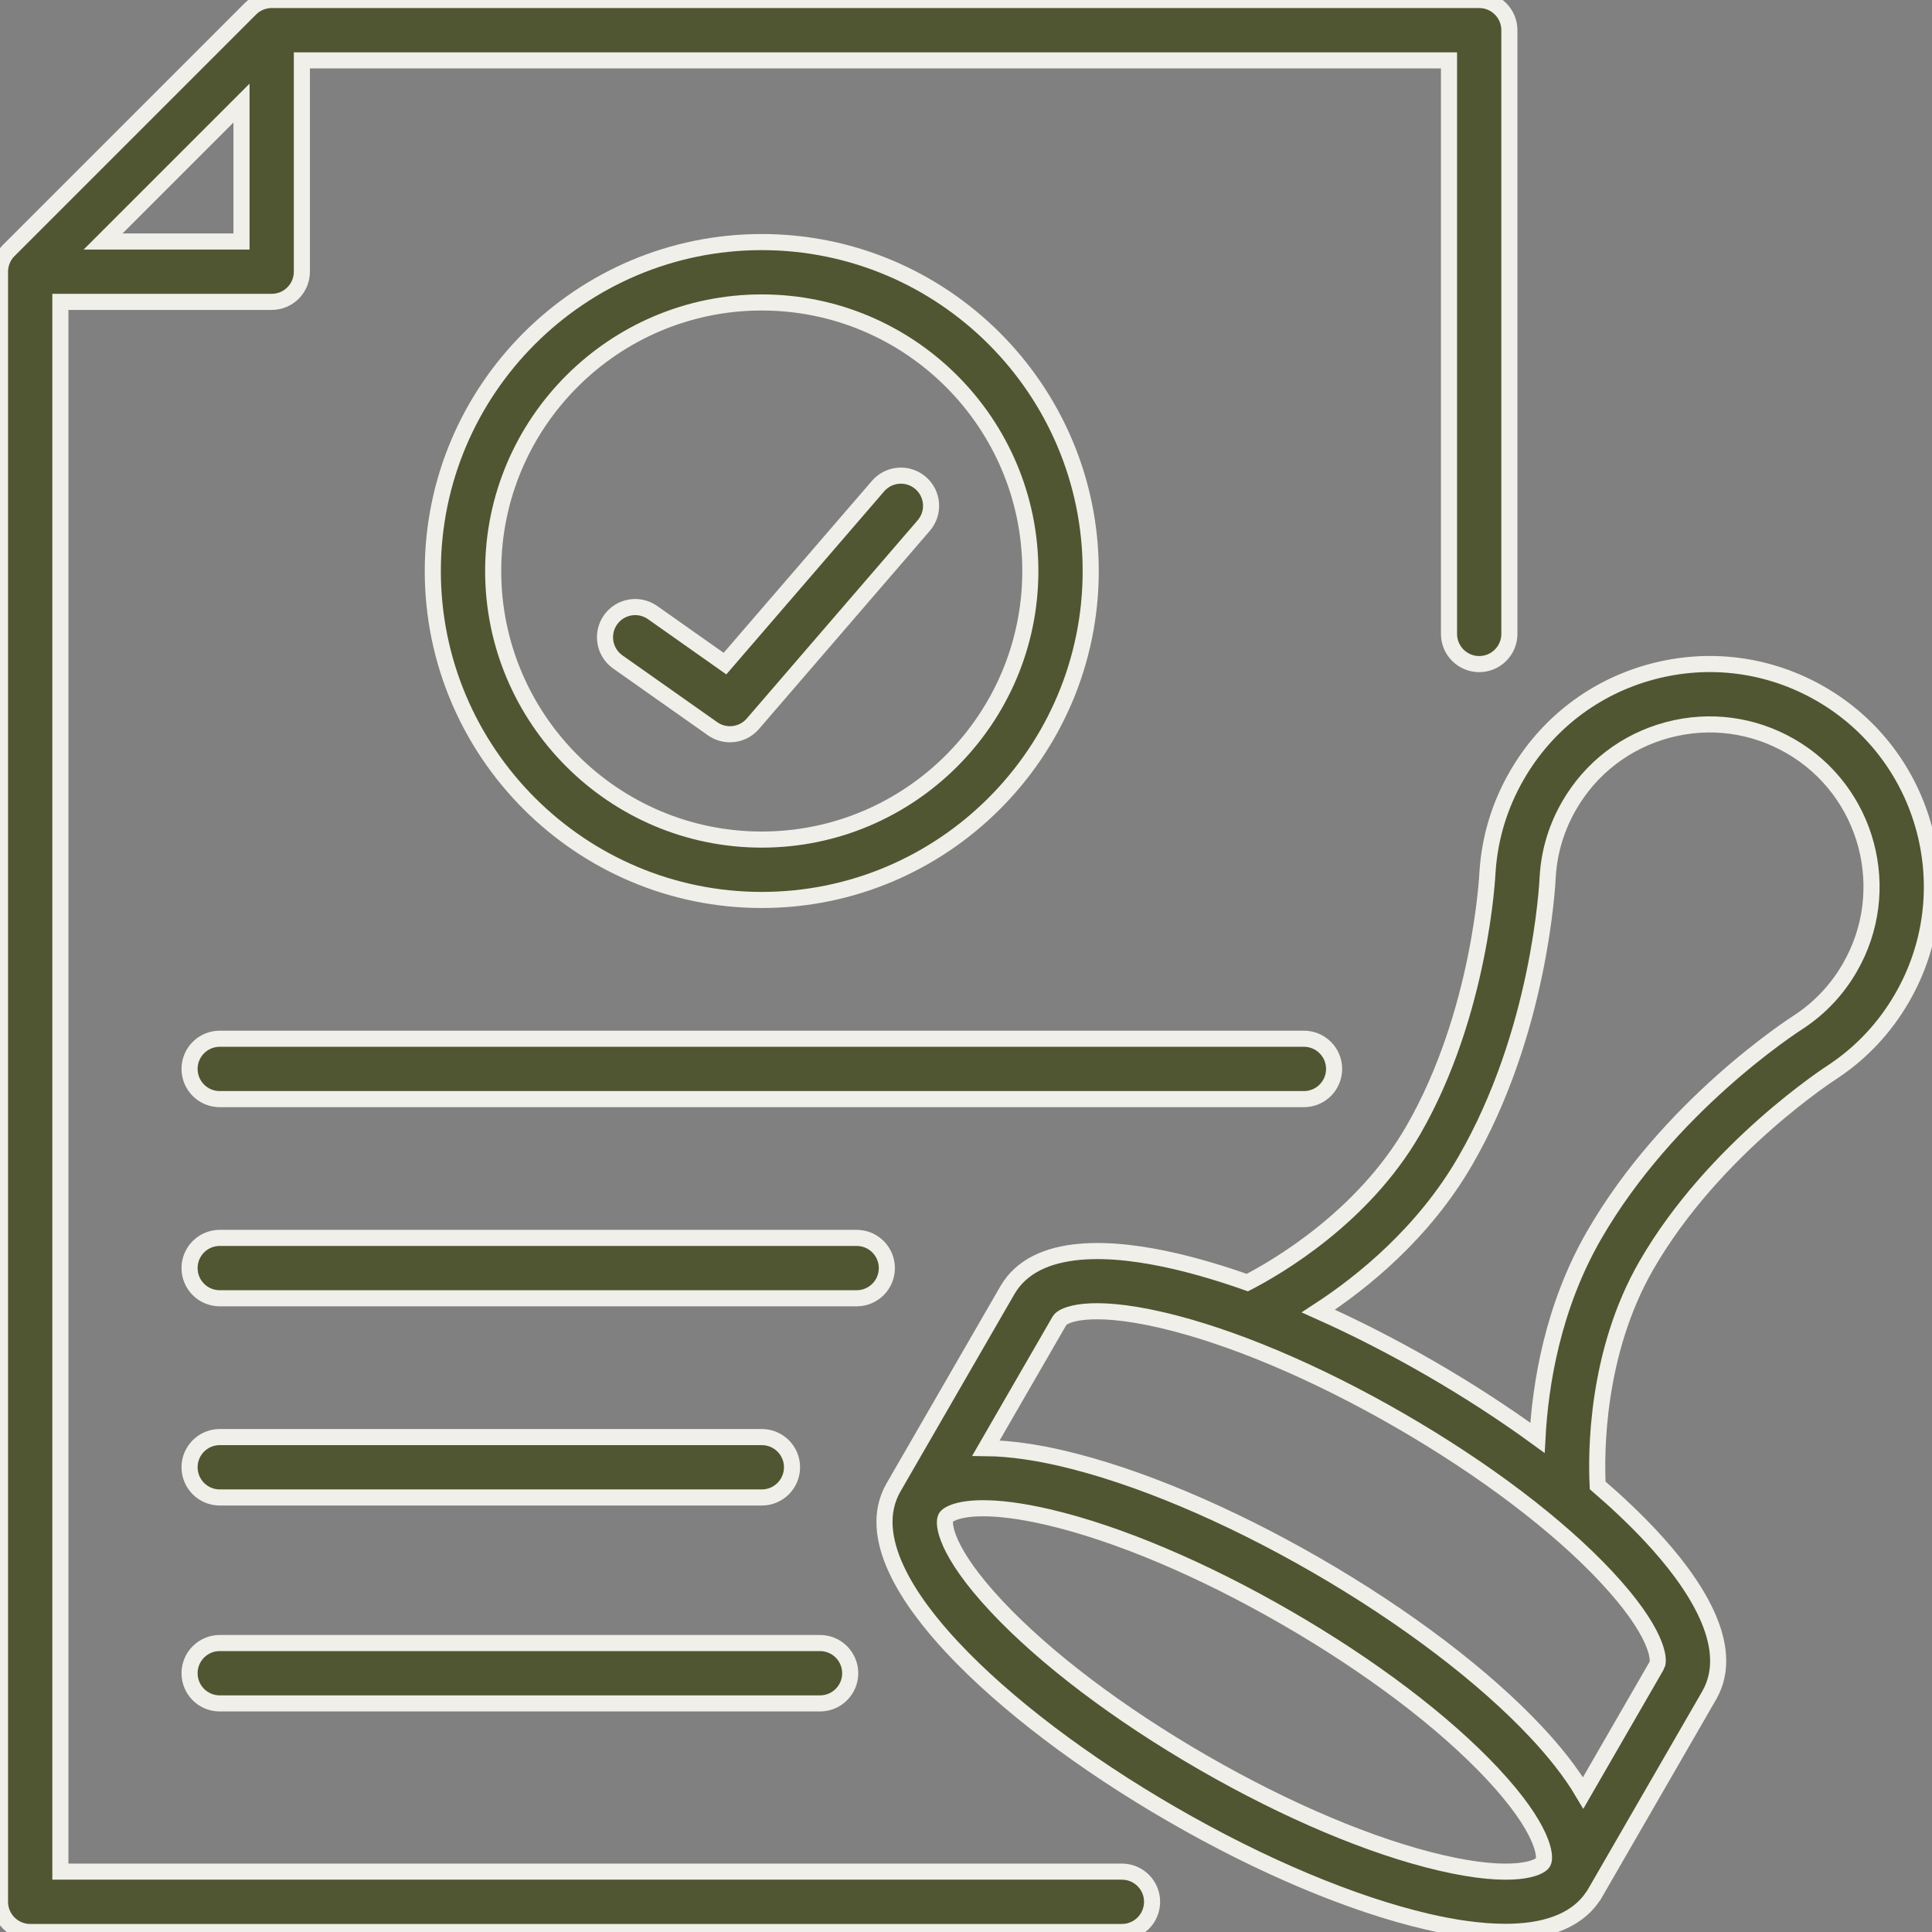 <svg width="60" height="60" viewBox="0 0 60 60" fill="none" xmlns="http://www.w3.org/2000/svg">
<rect x="0" y="0" width="60" height="60" fill="#808080" stroke="none"/>
<g clip-path="url(#clip0_10405_221)">
<path d="M34.841 58.125H1.875V9.375H8.438C8.955 9.375 9.375 8.955 9.375 8.438V1.875H45V19.687C45 20.204 45.42 20.624 45.938 20.624C46.455 20.624 46.875 20.204 46.875 19.687V0.938C46.875 0.42 46.455 0 45.938 0H8.438C8.189 0 7.95 0.099 7.775 0.275L0.275 7.775C0.099 7.95 0 8.189 0 8.438V59.062C0 59.58 0.42 60 0.938 60H34.841C35.359 60 35.779 59.58 35.779 59.062C35.779 58.545 35.359 58.125 34.841 58.125ZM3.201 7.5L7.5 3.201V7.5H3.201Z" fill="#505631" stroke="#F0EFE9" stroke-width="0.5"/>
<path d="M56.544 21.55C54.946 20.628 53.085 20.383 51.302 20.86C49.52 21.338 48.03 22.481 47.108 24.079C46.574 25.004 46.267 26.01 46.197 27.069C46.196 27.077 46.196 27.085 46.195 27.093C46.194 27.136 45.99 31.462 43.886 35.107C42.325 37.811 39.653 39.36 38.737 39.832C37.96 39.558 37.213 39.335 36.511 39.171C34.618 38.729 32.175 38.528 31.283 40.073L27.75 46.191C26.858 47.736 28.255 49.752 29.583 51.17C31.216 52.913 33.641 54.754 36.413 56.354C39.184 57.955 41.992 59.135 44.318 59.677C45.084 59.856 45.941 59.995 46.749 59.995C47.876 59.995 48.906 59.723 49.461 58.907C49.482 58.879 49.502 58.85 49.52 58.818L49.545 58.775L49.546 58.775L49.546 58.775L53.078 52.656C53.97 51.111 52.574 49.096 51.245 47.678C50.767 47.168 50.22 46.649 49.617 46.13C49.567 45.117 49.564 42.01 51.133 39.291C53.238 35.646 56.883 33.307 56.919 33.284C56.926 33.279 56.933 33.275 56.94 33.27C57.822 32.68 58.539 31.911 59.072 30.987C60.977 27.688 59.843 23.455 56.544 21.55ZM47.922 57.837C47.822 58.01 47.025 58.383 44.744 57.851C42.592 57.349 39.967 56.241 37.35 54.731C34.734 53.22 32.462 51.5 30.951 49.888C29.35 48.179 29.274 47.301 29.374 47.129C29.435 47.023 29.761 46.84 30.536 46.84C31.019 46.84 31.676 46.911 32.552 47.115C34.703 47.617 37.329 48.725 39.945 50.236C42.562 51.746 44.834 53.466 46.344 55.078C47.945 56.788 48.021 57.665 47.922 57.837ZM51.454 51.719L49.167 55.681C48.767 55.004 48.235 54.354 47.713 53.797C46.08 52.053 43.655 50.212 40.883 48.612C38.111 47.012 35.304 45.832 32.978 45.289C32.234 45.116 31.405 44.98 30.619 44.972L32.907 41.01C33.006 40.838 33.803 40.465 36.085 40.997C38.236 41.498 40.862 42.606 43.478 44.117C46.094 45.628 48.367 47.347 49.877 48.96C51.478 50.669 51.554 51.546 51.455 51.719L51.454 51.719ZM57.449 30.049C57.062 30.72 56.542 31.278 55.906 31.706C55.616 31.891 51.81 34.369 49.51 38.353C48.214 40.598 47.835 43.006 47.747 44.653C46.723 43.907 45.601 43.178 44.416 42.493C43.251 41.821 42.081 41.224 40.942 40.716C42.324 39.816 44.216 38.285 45.51 36.044C47.811 32.059 48.053 27.524 48.068 27.183C48.121 26.416 48.344 25.688 48.732 25.016C49.404 23.852 50.489 23.019 51.788 22.671C53.086 22.323 54.443 22.502 55.607 23.174C58.01 24.562 58.837 27.646 57.449 30.049H57.449Z" fill="#505631" stroke="#F0EFE9" stroke-width="0.5"/>
<path d="M41.432 33.196C41.432 32.679 41.012 32.259 40.495 32.259H6.824C6.306 32.259 5.887 32.679 5.887 33.196C5.887 33.714 6.306 34.134 6.824 34.134H40.495C41.012 34.134 41.432 33.714 41.432 33.196Z" fill="#505631" stroke="#F0EFE9" stroke-width="0.5"/>
<path d="M27.542 39.382C27.542 38.864 27.122 38.444 26.605 38.444H6.824C6.306 38.444 5.887 38.864 5.887 39.382C5.887 39.9 6.306 40.319 6.824 40.319H26.605C27.122 40.319 27.542 39.9 27.542 39.382Z" fill="#505631" stroke="#F0EFE9" stroke-width="0.5"/>
<path d="M6.824 46.505H23.66C24.177 46.505 24.597 46.085 24.597 45.567C24.597 45.05 24.177 44.63 23.66 44.63H6.824C6.306 44.63 5.887 45.05 5.887 45.567C5.887 46.085 6.306 46.505 6.824 46.505Z" fill="#505631" stroke="#F0EFE9" stroke-width="0.5"/>
<path d="M6.824 52.901H25.466C25.984 52.901 26.404 52.482 26.404 51.964C26.404 51.446 25.984 51.026 25.466 51.026H6.824C6.306 51.026 5.887 51.446 5.887 51.964C5.887 52.482 6.306 52.901 6.824 52.901Z" fill="#505631" stroke="#F0EFE9" stroke-width="0.5"/>
<path d="M33.873 17.733C33.873 12.1 29.29 7.518 23.657 7.518C18.024 7.518 13.441 12.1 13.441 17.733C13.441 23.366 18.024 27.949 23.657 27.949C29.29 27.949 33.873 23.366 33.873 17.733ZM15.316 17.733C15.316 13.134 19.058 9.393 23.657 9.393C28.256 9.393 31.998 13.134 31.998 17.733C31.998 22.332 28.256 26.074 23.657 26.074C19.058 26.074 15.316 22.332 15.316 17.733Z" fill="#505631" stroke="#F0EFE9" stroke-width="0.5"/>
<path d="M28.59 14.999C28.198 14.661 27.607 14.705 27.268 15.097L22.515 20.609L20.267 19.024C19.843 18.726 19.259 18.827 18.96 19.25C18.662 19.674 18.763 20.259 19.186 20.557L22.13 22.632C22.294 22.747 22.482 22.803 22.67 22.803C22.934 22.803 23.196 22.692 23.38 22.478L28.688 16.321C29.026 15.929 28.983 15.337 28.59 14.999Z" fill="#505631" stroke="#F0EFE9" stroke-width="0.5"/>
</g>
<defs>
<clipPath id="clip0_10405_221">
<rect width="60" height="60" fill="white"/>
</clipPath>
</defs>
</svg>
